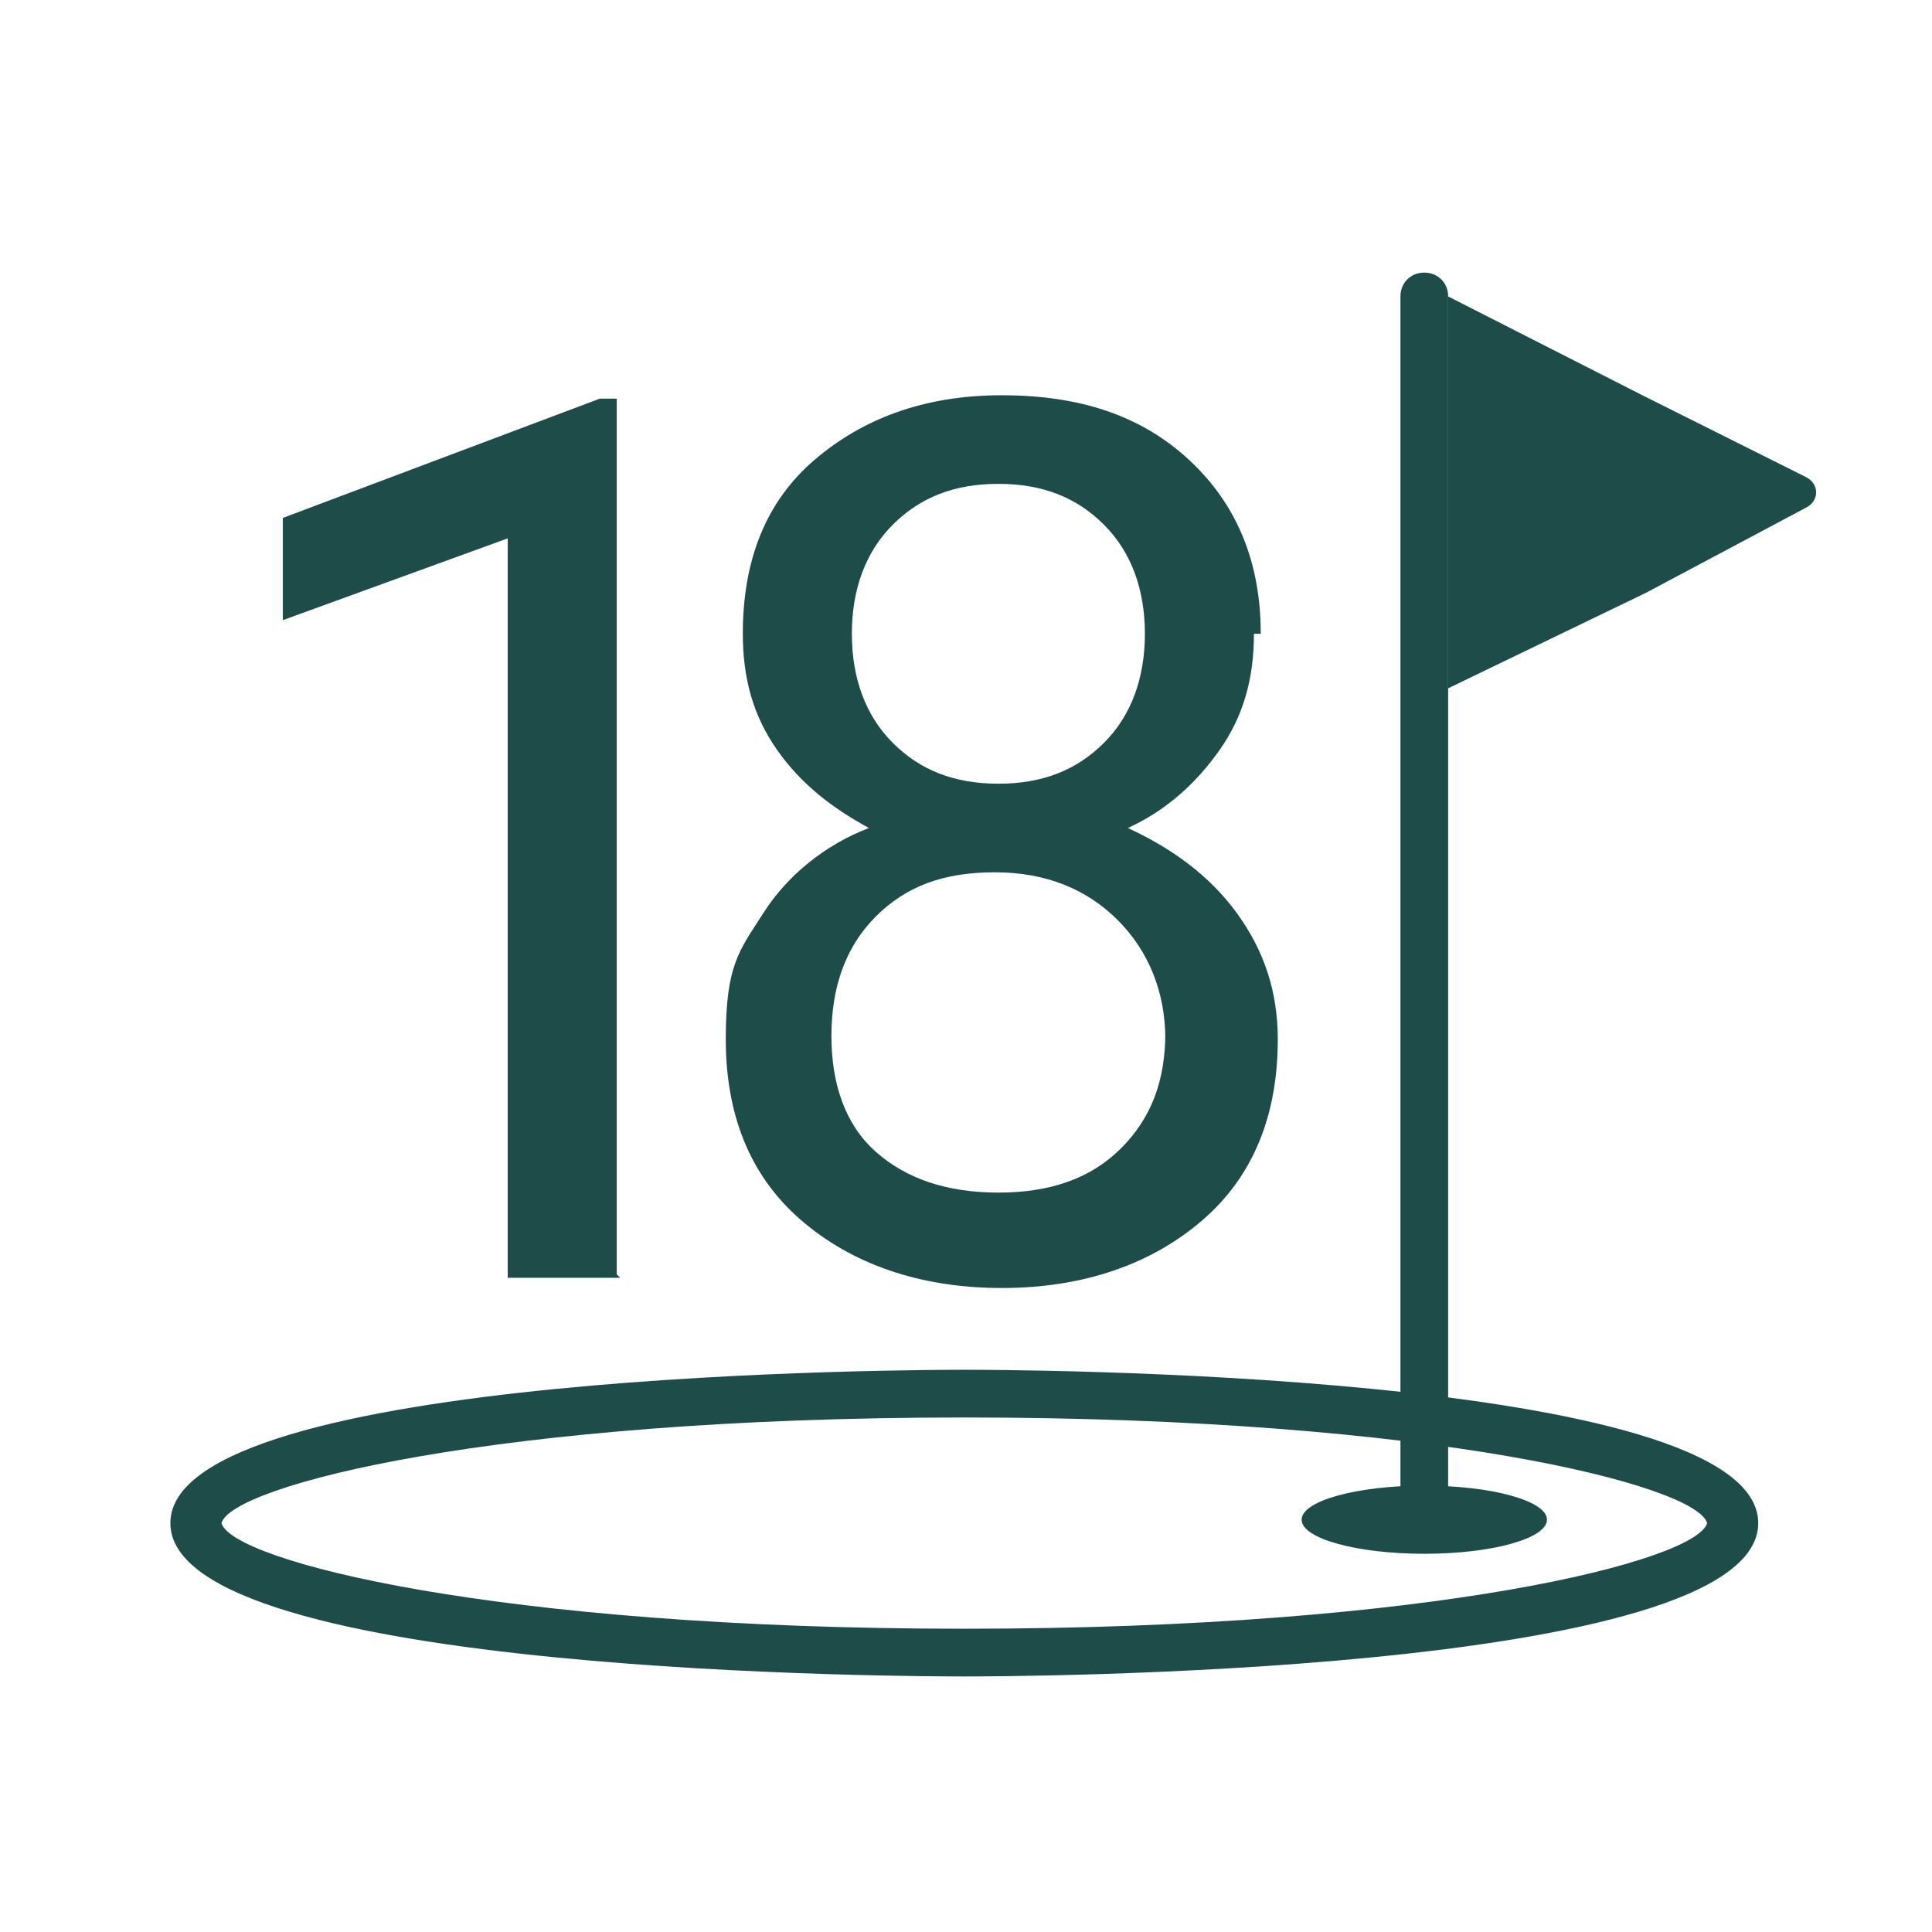 <?xml version="1.0" encoding="UTF-8"?>
<svg id="Warstwa_1" xmlns="http://www.w3.org/2000/svg" version="1.1" viewBox="0 0 56.7 56.7">
  <!-- Generator: Adobe Illustrator 29.2.1, SVG Export Plug-In . SVG Version: 2.1.0 Build 116)  -->
  <path d="M28.3,49.2c-1,0-23.3,0-23.3-4.5s22.4-4.5,23.3-4.5,23.3,0,23.3,4.5-22.4,4.5-23.3,4.5ZM28.3,41.6c-13.8,0-21.5,2-21.8,3.1.3,1.1,8,3.1,21.8,3.1s21.5-2,21.8-3.1c-.3-1.1-8-3.1-21.8-3.1Z" style="fill: #1e4c48;"/>
  <g>
    <path d="M41.8,45.2c-.4,0-.7-.3-.7-.7V8.7c0-.4.3-.7.7-.7s.7.3.7.7v35.7c0,.4-.3.7-.7.7h0Z" style="fill: #1e4c48;"/>
    <ellipse cx="41.8" cy="44.6" rx="3.6" ry="1" style="fill: #1e4c48;"/>
    <path d="M42.5,14.5v-5.8l5.7,2.9,4.8,2.4c.4.2.4.7,0,.9l-4.7,2.5-5.8,2.8s0-5.7,0-5.7Z" style="fill: #1e4c48;"/>
  </g>
  <g style="isolation: isolate;">
    <path d="M18.2,37.5h-3.3V15.8l-6.6,2.4v-3l9.3-3.5h.5v25.7Z" style="fill: #1e4c48;"/>
  </g>
  <g style="isolation: isolate;">
    <path d="M36.8,18.6c0,1.3-.3,2.4-1,3.4s-1.6,1.8-2.7,2.3c1.3.6,2.4,1.4,3.2,2.5s1.2,2.3,1.2,3.7c0,2.2-.7,4-2.2,5.3s-3.5,2-5.9,2-4.4-.7-5.9-2-2.2-3.1-2.2-5.3.4-2.6,1.1-3.7,1.8-2,3.1-2.5c-1.1-.6-2-1.3-2.7-2.3s-1-2.1-1-3.4c0-2.2.7-3.9,2.1-5.1s3.2-1.9,5.5-1.9,4.1.6,5.5,1.9,2.1,3,2.1,5.1ZM34.2,30.5c0-1.4-.5-2.6-1.4-3.5s-2.1-1.4-3.6-1.4-2.6.4-3.5,1.3-1.3,2.1-1.3,3.5.4,2.6,1.3,3.4,2.1,1.2,3.6,1.2,2.7-.4,3.6-1.3,1.3-2,1.3-3.4ZM29.3,14.2c-1.3,0-2.3.4-3.1,1.2s-1.2,1.9-1.2,3.2.4,2.4,1.2,3.2,1.8,1.2,3.1,1.2,2.3-.4,3.1-1.2,1.2-1.9,1.2-3.2-.4-2.4-1.2-3.2-1.8-1.2-3.1-1.2Z" style="fill: #1e4c48;"/>
  </g>
</svg>
